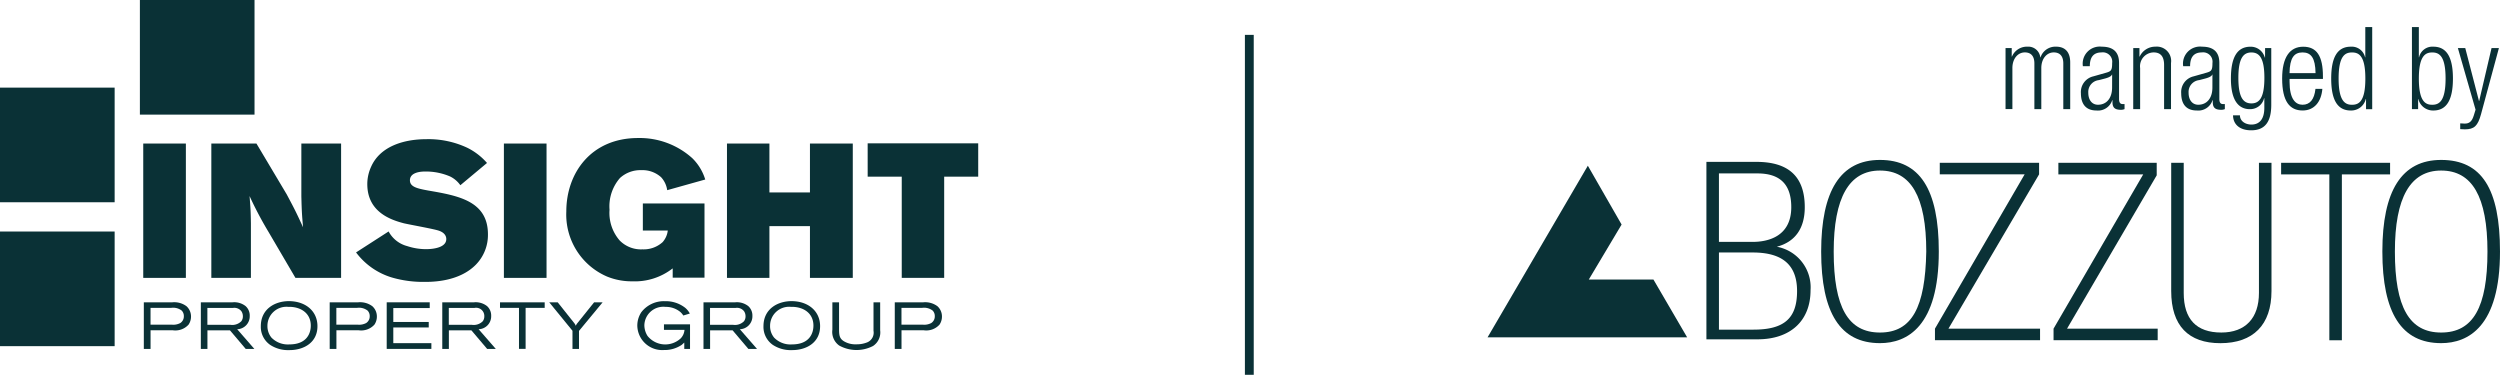 <svg xmlns="http://www.w3.org/2000/svg" width="283.06" height="42.44" viewBox="0 0 283.06 42.44">
  <g id="Group_612" data-name="Group 612" transform="translate(-1406.486 -3247.466)">
    <g id="Group_596" data-name="Group 596" transform="translate(1574.909 3250.524)">
      <path id="Fill-10" d="M1197.984,2299.935c-3.6,0-5.241-2.839-5.241-9.172q0-9.17,5.241-9.169c3.495,0,5.241,2.946,5.241,9.169,0,6.333-1.638,9.172-5.241,9.172m0-19.543c-4.476,0-6.66,3.493-6.66,10.371,0,6.989,2.184,10.373,6.66,10.373,3.057,0,6.659-1.856,6.659-10.373,0-7.1-2.074-10.371-6.659-10.371" transform="translate(-1090.007 -2265.342)" fill="#0a3136"/>
      <path id="Fill-13" d="M1188.637,2300.713h1.419v-18.779h5.459v-1.31h-12.338v1.31h5.459Z" transform="translate(-1093.323 -2265.247)" fill="#0a3136"/>
      <path id="Fill-1" d="M1174.332,2295.145v-14.521h1.418v14.739c0,2.948,1.42,4.476,4.259,4.476,2.728,0,4.258-1.638,4.258-4.476v-14.739h1.42v14.521c0,3.822-2.075,5.9-5.787,5.9-3.6,0-5.568-1.966-5.568-5.9" transform="translate(-1096.923 -2265.247)" fill="#0a3136"/>
      <path id="Fill-3" d="M1176.656,2299.4h-10.263l10.153-17.36v-1.419h-11.135v1.311h9.608l-10.154,17.469v1.309h11.791Z" transform="translate(-1100.777 -2265.247)" fill="#0a3136"/>
      <path id="Fill-5" d="M1167.221,2299.4H1156.85l10.262-17.469v-1.311h-11.245v1.311h9.608l-10.153,17.469v1.309h11.9Z" transform="translate(-1104.661 -2265.247)" fill="#0a3136"/>
      <path id="Fill-7" d="M1152.824,2299.935c-3.6,0-5.24-2.839-5.24-9.172q0-9.17,5.24-9.169c3.494,0,5.241,2.946,5.241,9.169-.11,6.333-1.639,9.172-5.241,9.172m0-19.543c-4.477,0-6.659,3.493-6.659,10.371,0,6.989,2.182,10.373,6.659,10.373,3.056,0,6.66-1.856,6.66-10.373,0-7.1-2.184-10.371-6.66-10.371" transform="translate(-1108.388 -2265.342)" fill="#0a3136"/>
      <path id="Fill-15" d="M1142.281,2299.544h-3.931v-8.735h3.822c3.384,0,5.023,1.42,5.023,4.367,0,3.057-1.42,4.367-4.913,4.367Zm-3.822-17.687h4.258c2.62,0,3.822,1.311,3.822,3.821,0,3.385-2.73,3.931-4.368,3.931h-3.822v-7.753Zm6.441,8.3c2.074-.544,3.167-2.074,3.167-4.475,0-3.384-1.747-5.132-5.459-5.132h-5.677v20.09h5.786c3.712,0,6.005-2.075,6.005-5.568a4.67,4.67,0,0,0-3.822-4.915Z" transform="translate(-1112.147 -2265.279)" fill="#0a3136"/>
      <path id="Fill-17" d="M1138.1,2293.74h-7.315l3.712-6.223-3.822-6.66-11.355,19.434h22.6Z" transform="translate(-1119.316 -2265.152)" fill="#0a3136"/>
      <path id="Fill-18" d="M1161,2271.433h.7v.965h.027a1.838,1.838,0,0,1,1.762-1.121,1.365,1.365,0,0,1,1.446,1.211h.027a1.768,1.768,0,0,1,1.76-1.211c.964,0,1.6.547,1.6,1.785v5.285h-.782v-5.17c0-.819-.379-1.25-1.083-1.25-.781,0-1.407.7-1.407,1.77v4.649h-.784v-5.17c0-.819-.377-1.25-1.082-1.25-.782,0-1.408.7-1.408,1.77v4.649H1161Z" transform="translate(-1102.348 -2269.051)" fill="#0a3136"/>
      <path id="Fill-20" d="M1170.6,2274.441h-.027c-.078.234-.521.377-.834.456l-.652.169a1.346,1.346,0,0,0-1.186,1.432c0,.808.417,1.354,1.095,1.354.951,0,1.6-.716,1.6-1.953Zm-3.312-.949a1.932,1.932,0,0,1,2.139-2.213c1.434,0,1.956.741,1.956,1.834v4.088c0,.39.131.573.4.573h.222v.573a1.094,1.094,0,0,1-.366.079c-.612,0-1-.144-1-.86v-.233h-.027a1.69,1.69,0,0,1-1.787,1.171c-1.213,0-1.76-.754-1.76-1.952a1.821,1.821,0,0,1,1.4-1.913l1.474-.418c.546-.156.664-.285.664-1.092a1.061,1.061,0,0,0-1.2-1.2c-.926,0-1.33.559-1.33,1.562Z" transform="translate(-1099.879 -2269.051)" fill="#0a3136"/>
      <path id="Fill-22" d="M1171.279,2271.433h.7v.965h.027a1.944,1.944,0,0,1,1.774-1.121,1.625,1.625,0,0,1,1.774,1.849v5.221h-.784v-5c0-.95-.391-1.42-1.186-1.42a1.568,1.568,0,0,0-1.527,1.77v4.649h-.782Z" transform="translate(-1098.166 -2269.051)" fill="#0a3136"/>
      <path id="Fill-24" d="M1178.672,2274.441h-.027c-.078.234-.521.377-.834.456l-.651.169a1.346,1.346,0,0,0-1.186,1.432c0,.808.416,1.354,1.095,1.354.951,0,1.6-.716,1.6-1.953Zm-3.312-.949a1.932,1.932,0,0,1,2.139-2.213c1.434,0,1.956.741,1.956,1.834v4.088c0,.39.131.573.4.573h.222v.573a1.094,1.094,0,0,1-.366.079c-.612,0-1-.144-1-.86v-.233h-.027a1.692,1.692,0,0,1-1.787,1.171c-1.213,0-1.76-.754-1.76-1.952a1.821,1.821,0,0,1,1.4-1.913l1.474-.418c.546-.156.664-.285.664-1.092a1.061,1.061,0,0,0-1.2-1.2c-.926,0-1.331.559-1.331,1.562Z" transform="translate(-1096.595 -2269.051)" fill="#0a3136"/>
      <path id="Fill-26" d="M1181.452,2277.7c.926,0,1.473-.677,1.473-2.89s-.547-2.877-1.473-2.877-1.473.678-1.473,2.877.546,2.89,1.473,2.89Zm1.552-6.262h.7v6.418c0,1.914-.7,2.89-2.268,2.89-1.345,0-2.049-.7-2.061-1.692h.782c0,.651.613,1.042,1.3,1.042.951,0,1.461-.666,1.461-1.888v-1.094h-.027a1.618,1.618,0,0,1-1.617,1.238c-1.069,0-2.139-.7-2.139-3.464,0-2.382.692-3.606,2.218-3.606a1.648,1.648,0,0,1,1.617,1.224H1183Z" transform="translate(-1094.965 -2269.051)" fill="#0a3136"/>
      <path id="Fill-28" d="M1187.042,2274.272c-.025-1.719-.508-2.344-1.473-2.344s-1.448.625-1.473,2.344Zm.77,1.783c-.117,1.471-.926,2.448-2.23,2.448-1.461,0-2.322-1.016-2.322-3.62,0-2.4.861-3.6,2.388-3.6s2.23,1.054,2.23,3.358v.287H1184.1v.324c0,1.992.7,2.6,1.473,2.6.822,0,1.329-.587,1.46-1.8Z" transform="translate(-1093.289 -2269.051)" fill="#0a3136"/>
      <path id="Fill-30" d="M1189.558,2278.5c.8,0,1.514-.4,1.514-2.969s-.718-2.955-1.514-2.955-1.513.4-1.513,2.955.73,2.969,1.513,2.969Zm1.591-.651h-.027a1.7,1.7,0,0,1-1.7,1.3c-1.525,0-2.216-1.224-2.216-3.62s.691-3.606,2.216-3.606a1.541,1.541,0,0,1,1.618,1.2h.027V2269.7h.782v9.3h-.7Z" transform="translate(-1091.681 -2269.695)" fill="#0a3136"/>
      <path id="Fill-33" d="M1196,2278.5c.784,0,1.514-.4,1.514-2.969s-.73-2.955-1.514-2.955-1.512.4-1.512,2.955.719,2.969,1.512,2.969Zm-2.295-8.8h.782v3.423h.026a1.541,1.541,0,0,1,1.617-1.2c1.525,0,2.217,1.224,2.217,3.606s-.692,3.62-2.217,3.62a1.708,1.708,0,0,1-1.7-1.3h-.025v1.147h-.7Z" transform="translate(-1089.039 -2269.695)" fill="#0a3136"/>
      <path id="Fill-36" d="M1197.4,2271.388h.836l1.552,5.99h.025l1.4-5.99h.834l-2.021,7.473c-.366,1.355-.784,1.732-1.839,1.732-.209,0-.366-.014-.522-.025v-.652c.169.013.339.026.509.026.481,0,.808-.194,1.029-.924l.2-.65Z" transform="translate(-1087.533 -2269.006)" fill="#0a3136"/>
    </g>
    <g id="Group_597" data-name="Group 597" transform="translate(1406.486 3247.466)">
      <path id="Fill-1-2" data-name="Fill-1" d="M1011.142,2294.284h4.826v-15.211h-4.826Z" transform="translate(-994.923 -2262.821)" fill="#0a3136"/>
      <path id="Fill-2" d="M1016.622,2279.073h5.106l3.426,5.752c.84,1.573,1.076,2.028,1.852,3.729-.13-1.487-.149-1.809-.193-3.512v-5.969h4.5v15.211h-5.169l-3.081-5.257a41.224,41.224,0,0,1-2.113-4.009c.11,1.379.131,1.725.152,3.1v6.163h-4.481v-15.211Z" transform="translate(-992.693 -2262.821)" fill="#0a3136"/>
      <path id="Fill-4" d="M1031.953,2289.169a3.345,3.345,0,0,0,2.111,1.66,6.808,6.808,0,0,0,2.133.345c.388,0,2.285-.043,2.285-1.141,0-.11,0-.668-.84-.95-.54-.194-3.34-.688-3.965-.839-1.4-.369-4.138-1.23-4.138-4.439a4.71,4.71,0,0,1,.432-1.961c.99-2.241,3.556-3.124,6.292-3.124a10.376,10.376,0,0,1,4.589.97,7.179,7.179,0,0,1,2.241,1.725l-3.018,2.52a3.087,3.087,0,0,0-1.162-.992,6.943,6.943,0,0,0-2.823-.56c-.819,0-1.724.216-1.724.992,0,.732.775.926,2.089,1.164,3.382.581,6.744,1.185,6.744,4.956a4.8,4.8,0,0,1-1.358,3.425c-1.917,1.96-4.977,1.96-5.817,1.96a12.7,12.7,0,0,1-3.534-.45,7.893,7.893,0,0,1-4.223-2.887Z" transform="translate(-987.952 -2262.963)" fill="#0a3136"/>
      <path id="Fill-6" d="M1040.164,2294.284h4.828v-15.211h-4.828Z" transform="translate(-983.111 -2262.821)" fill="#0a3136"/>
      <path id="Fill-8" d="M1057.231,2293.387a6.952,6.952,0,0,1-4.568,1.466,7.36,7.36,0,0,1-2.865-.54,7.637,7.637,0,0,1-4.612-7.367c0-4.373,2.823-8.317,8.123-8.317a8.9,8.9,0,0,1,6.142,2.284,5.723,5.723,0,0,1,1.465,2.413l-4.308,1.207a2.7,2.7,0,0,0-.689-1.466,3.149,3.149,0,0,0-2.24-.8,3.421,3.421,0,0,0-2.414.885,4.882,4.882,0,0,0-1.185,3.6,4.747,4.747,0,0,0,1.141,3.469,3.373,3.373,0,0,0,2.588,1.012,3.2,3.2,0,0,0,2.284-.818,2.394,2.394,0,0,0,.581-1.312h-2.822v-3.062h6.98v8.4h-3.6Z" transform="translate(-981.066 -2263.001)" fill="#0a3136"/>
      <path id="Fill-9" d="M1058.115,2279.073h4.805v5.537h4.59v-5.537h4.849v15.211h-4.849v-5.86h-4.59v5.86h-4.805Z" transform="translate(-975.804 -2262.821)" fill="#0a3136"/>
      <path id="Fill-10-2" data-name="Fill-10" d="M1069.436,2279.058h12.517v3.768H1078.1v11.464h-4.805v-11.464h-3.857Z" transform="translate(-971.196 -2262.826)" fill="#0a3136"/>
      <path id="Fill-11" d="M1014.379,2294.381a1.674,1.674,0,0,0,.941-.187.889.889,0,0,0,.4-.77.879.879,0,0,0-.246-.642,1.589,1.589,0,0,0-1.172-.307h-2.354v1.905Zm.03-2.532a2.329,2.329,0,0,1,1.607.44,1.562,1.562,0,0,1,.515,1.174,1.605,1.605,0,0,1-.277.912,2.011,2.011,0,0,1-1.77.642h-2.533v2.107h-.763v-5.275Z" transform="translate(-994.904 -2257.62)" fill="#0a3136"/>
      <path id="Fill-12" d="M1016.517,2292.484v1.912h2.607a1.442,1.442,0,0,0,1.232-.4.894.894,0,0,0,.18-.562,1.019,1.019,0,0,0-.158-.559,1,1,0,0,0-.964-.389Zm-.74-.635h3.585a2.085,2.085,0,0,1,1.48.427,1.431,1.431,0,0,1,.471,1.127,1.461,1.461,0,0,1-1.42,1.494l1.942,2.228h-.978l-1.786-2.106h-2.548v2.106h-.747Z" transform="translate(-993.037 -2257.62)" fill="#0a3136"/>
      <path id="Fill-13-2" data-name="Fill-13" d="M1021.352,2294.545a2.042,2.042,0,0,0,.461,1.345,2.59,2.59,0,0,0,2.026.762c1.95,0,2.421-1.234,2.421-2.13,0-1.388-1.113-2.158-2.557-2.122a2.153,2.153,0,0,0-2.352,2.144m5.663.053c0,1.8-1.479,2.7-3.176,2.7a3.694,3.694,0,0,1-2.167-.584,2.474,2.474,0,0,1-1.068-2.129c0-1.95,1.607-2.832,3.183-2.832,1.846.008,3.228,1.092,3.228,2.841" transform="translate(-991.071 -2257.657)" fill="#0a3136"/>
      <path id="Fill-14" d="M1029.335,2294.381a1.674,1.674,0,0,0,.942-.187.889.889,0,0,0,.4-.77.879.879,0,0,0-.246-.642,1.59,1.59,0,0,0-1.172-.307H1026.9v1.905Zm.03-2.532a2.328,2.328,0,0,1,1.607.44,1.558,1.558,0,0,1,.516,1.174,1.615,1.615,0,0,1-.277.912,2.012,2.012,0,0,1-1.77.642h-2.534v2.107h-.761v-5.275Z" transform="translate(-988.817 -2257.62)" fill="#0a3136"/>
      <path id="Fill-15-2" data-name="Fill-15" d="M1030.733,2291.849h4.871v.65h-4.124v1.576h4.011v.621h-4.011v1.778h4.311v.65h-5.058Z" transform="translate(-986.949 -2257.62)" fill="#0a3136"/>
      <path id="Fill-16" d="M1035.944,2292.484v1.912h2.609a1.442,1.442,0,0,0,1.233-.4.9.9,0,0,0,.179-.562.929.929,0,0,0-1.12-.948Zm-.739-.635h3.587a2.083,2.083,0,0,1,1.479.427,1.432,1.432,0,0,1,.471,1.127,1.461,1.461,0,0,1-1.421,1.494l1.943,2.228h-.978l-1.787-2.106h-2.547v2.106h-.747Z" transform="translate(-985.129 -2257.62)" fill="#0a3136"/>
      <path id="Fill-17-2" data-name="Fill-17" d="M1039.852,2291.849h5.058v.627h-2.16v4.647H1042v-4.647h-2.151Z" transform="translate(-983.238 -2257.62)" fill="#0a3136"/>
      <path id="Fill-18-2" data-name="Fill-18" d="M1044.77,2291.849l1.832,2.3a1.3,1.3,0,0,1,.215.359,1.216,1.216,0,0,1,.2-.321l1.876-2.338h.964l-2.675,3.236v2.039h-.739v-2.054l-2.631-3.221Z" transform="translate(-981.625 -2257.62)" fill="#0a3136"/>
      <path id="Fill-19" d="M1056.217,2296.443c-.1.09-.179.172-.291.262a3.451,3.451,0,0,1-2.009.583,2.82,2.82,0,0,1-3.018-2.772,2.758,2.758,0,0,1,.456-1.51,3.215,3.215,0,0,1,2.689-1.246,3.543,3.543,0,0,1,2.286.754,2.172,2.172,0,0,1,.515.643l-.739.223a1.774,1.774,0,0,0-.336-.4,2.553,2.553,0,0,0-1.666-.576,2.151,2.151,0,0,0-2.406,2.063,2.284,2.284,0,0,0,.359,1.225,2.571,2.571,0,0,0,3.765.269,1.552,1.552,0,0,0,.42-.957h-2.325v-.628h2.952v2.787h-.651Z" transform="translate(-978.741 -2257.657)" fill="#0a3136"/>
      <path id="Fill-20-2" data-name="Fill-20" d="M1056.965,2292.484v1.912h2.609a1.442,1.442,0,0,0,1.232-.4.894.894,0,0,0,.18-.562,1.02,1.02,0,0,0-.158-.559,1,1,0,0,0-.964-.389Zm-.74-.635h3.587a2.087,2.087,0,0,1,1.48.427,1.432,1.432,0,0,1,.471,1.127,1.461,1.461,0,0,1-1.42,1.494l1.942,2.228h-.979l-1.786-2.106h-2.547v2.106h-.748Z" transform="translate(-976.573 -2257.62)" fill="#0a3136"/>
      <path id="Fill-21" d="M1061.8,2294.545a2.021,2.021,0,0,0,.463,1.345,2.582,2.582,0,0,0,2.025.762c1.949,0,2.42-1.234,2.42-2.13,0-1.388-1.113-2.158-2.555-2.122a2.152,2.152,0,0,0-2.353,2.144m5.662.053c0,1.8-1.479,2.7-3.174,2.7a3.691,3.691,0,0,1-2.167-.584,2.475,2.475,0,0,1-1.069-2.129c0-1.95,1.607-2.832,3.183-2.832,1.846.008,3.228,1.092,3.228,2.841" transform="translate(-974.608 -2257.657)" fill="#0a3136"/>
      <path id="Fill-22-2" data-name="Fill-22" d="M1067.352,2291.849v3.131c.008.612.068.971.525,1.262a2.5,2.5,0,0,0,1.449.361,3.085,3.085,0,0,0,1.246-.234,1.184,1.184,0,0,0,.681-1.292v-3.228h.754v3.167a1.836,1.836,0,0,1-.808,1.778,4.053,4.053,0,0,1-3.833-.052,1.888,1.888,0,0,1-.77-1.792v-3.1Z" transform="translate(-972.351 -2257.62)" fill="#0a3136"/>
      <path id="Fill-23" d="M1074.808,2294.381a1.673,1.673,0,0,0,.941-.187.888.888,0,0,0,.4-.77.879.879,0,0,0-.246-.642,1.594,1.594,0,0,0-1.173-.307h-2.354v1.905Zm.03-2.532a2.33,2.33,0,0,1,1.607.44,1.561,1.561,0,0,1,.515,1.174,1.617,1.617,0,0,1-.277.912,2.012,2.012,0,0,1-1.77.642h-2.532v2.107h-.763v-5.275Z" transform="translate(-970.308 -2257.62)" fill="#0a3136"/>
      <path id="Fill-24-2" data-name="Fill-24" d="M999.615,2299.132h12.98v-12.979h-12.98Z" transform="translate(-999.615 -2259.939)" fill="#0a3136"/>
      <path id="Fill-25" d="M999.615,2287.552h12.98v-12.979h-12.98Z" transform="translate(-999.615 -2264.652)" fill="#0a3136"/>
      <path id="Fill-26-2" data-name="Fill-26" d="M1010.872,2280.5h12.979v-12.98h-12.979Z" transform="translate(-995.033 -2267.522)" fill="#0a3136"/>
    </g>
    <line id="Line_478" data-name="Line 478" y2="38.492" transform="translate(1547.939 3251.414)" fill="none" stroke="#0a3136" stroke-miterlimit="10" stroke-width="1"/>
  </g>
</svg>
